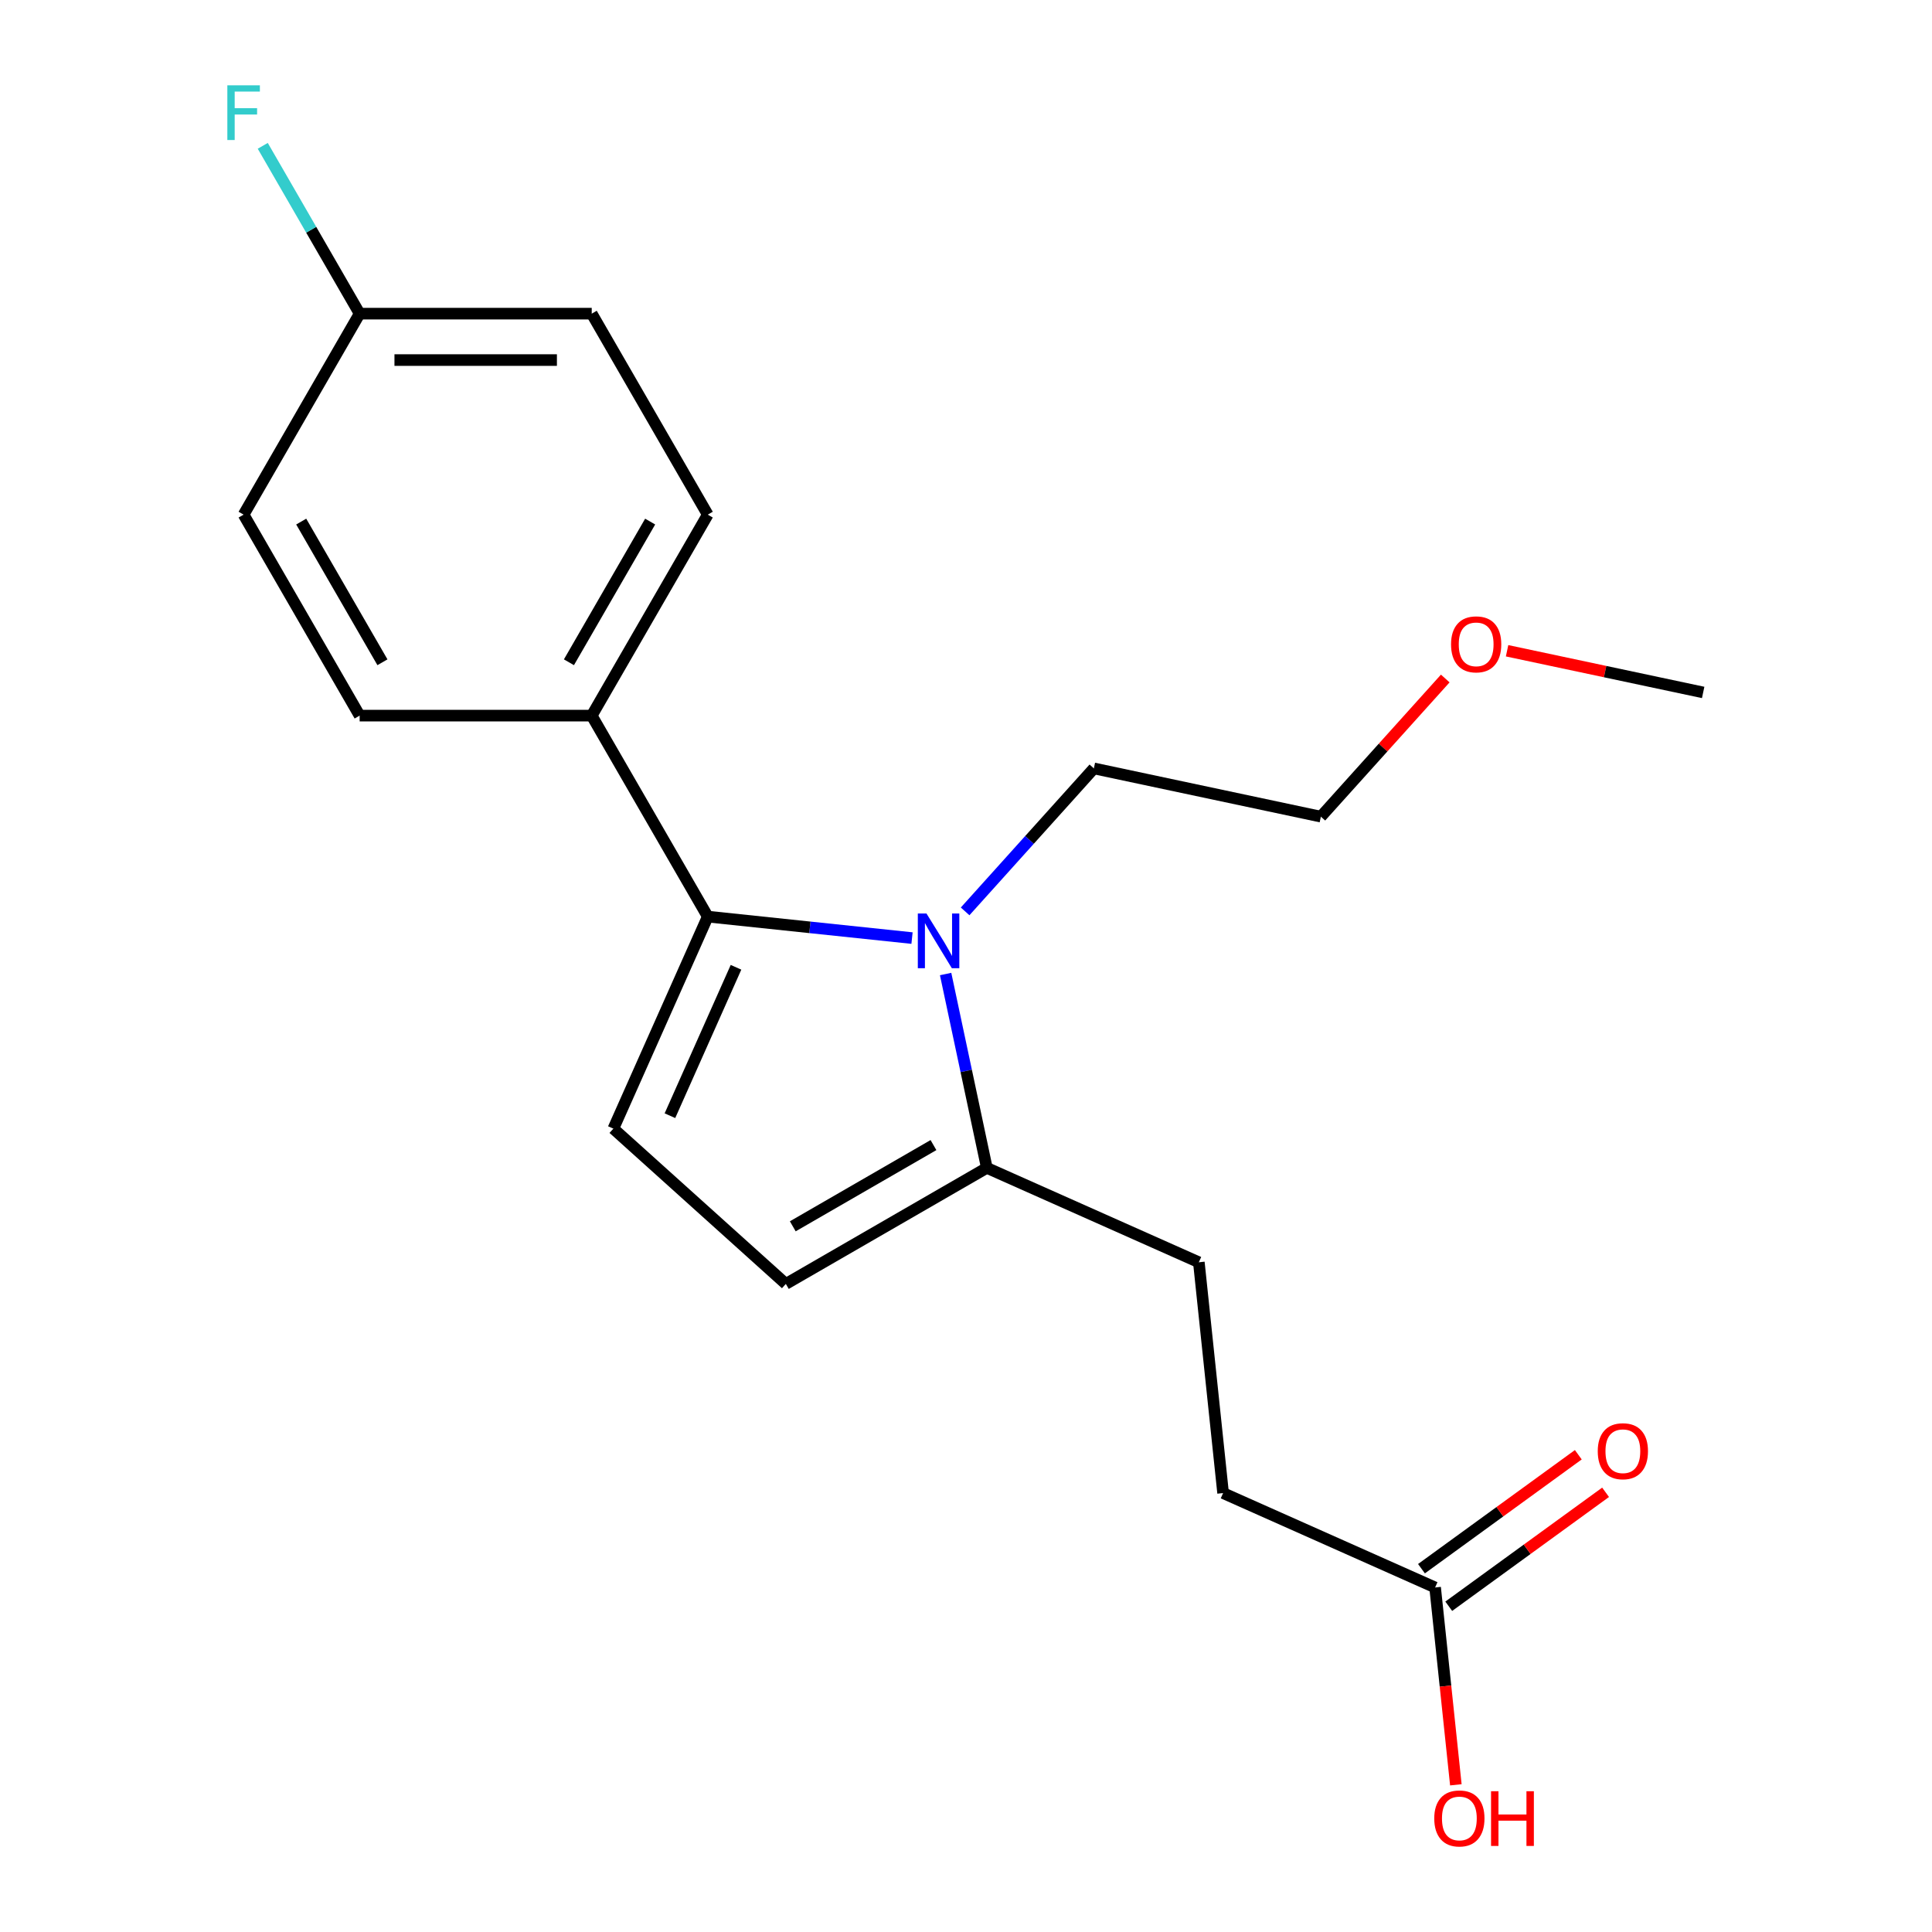 <?xml version='1.0' encoding='iso-8859-1'?>
<svg version='1.1' baseProfile='full'
              xmlns='http://www.w3.org/2000/svg'
                      xmlns:rdkit='http://www.rdkit.org/xml'
                      xmlns:xlink='http://www.w3.org/1999/xlink'
                  xml:space='preserve'
width='1000px' height='1000px' viewBox='0 0 1000 1000'>
<!-- END OF HEADER -->
<rect style='opacity:1.0;fill:#FFFFFF;stroke:none' width='1000' height='1000' x='0' y='0'> </rect>
<path class='bond-0' d='M 472.061,485.548 L 419.199,479.992' style='fill:none;fill-rule:evenodd;stroke:#0000FF;stroke-width:6px;stroke-linecap:butt;stroke-linejoin:miter;stroke-opacity:1' />
<path class='bond-0' d='M 419.199,479.992 L 366.338,474.436' style='fill:none;fill-rule:evenodd;stroke:#000000;stroke-width:6px;stroke-linecap:butt;stroke-linejoin:miter;stroke-opacity:1' />
<path class='bond-2' d='M 489.452,504.155 L 500.115,554.323' style='fill:none;fill-rule:evenodd;stroke:#0000FF;stroke-width:6px;stroke-linecap:butt;stroke-linejoin:miter;stroke-opacity:1' />
<path class='bond-2' d='M 500.115,554.323 L 510.779,604.491' style='fill:none;fill-rule:evenodd;stroke:#000000;stroke-width:6px;stroke-linecap:butt;stroke-linejoin:miter;stroke-opacity:1' />
<path class='bond-11' d='M 499.547,471.729 L 532.864,434.726' style='fill:none;fill-rule:evenodd;stroke:#0000FF;stroke-width:6px;stroke-linecap:butt;stroke-linejoin:miter;stroke-opacity:1' />
<path class='bond-11' d='M 532.864,434.726 L 566.182,397.723' style='fill:none;fill-rule:evenodd;stroke:#000000;stroke-width:6px;stroke-linecap:butt;stroke-linejoin:miter;stroke-opacity:1' />
<path class='bond-1' d='M 366.338,474.436 L 317.48,584.174' style='fill:none;fill-rule:evenodd;stroke:#000000;stroke-width:6px;stroke-linecap:butt;stroke-linejoin:miter;stroke-opacity:1' />
<path class='bond-1' d='M 380.957,500.668 L 346.756,577.485' style='fill:none;fill-rule:evenodd;stroke:#000000;stroke-width:6px;stroke-linecap:butt;stroke-linejoin:miter;stroke-opacity:1' />
<path class='bond-4' d='M 366.338,474.436 L 306.277,370.406' style='fill:none;fill-rule:evenodd;stroke:#000000;stroke-width:6px;stroke-linecap:butt;stroke-linejoin:miter;stroke-opacity:1' />
<path class='bond-20' d='M 317.48,584.174 L 406.749,664.552' style='fill:none;fill-rule:evenodd;stroke:#000000;stroke-width:6px;stroke-linecap:butt;stroke-linejoin:miter;stroke-opacity:1' />
<path class='bond-3' d='M 510.779,604.491 L 406.749,664.552' style='fill:none;fill-rule:evenodd;stroke:#000000;stroke-width:6px;stroke-linecap:butt;stroke-linejoin:miter;stroke-opacity:1' />
<path class='bond-3' d='M 483.162,592.694 L 410.341,634.737' style='fill:none;fill-rule:evenodd;stroke:#000000;stroke-width:6px;stroke-linecap:butt;stroke-linejoin:miter;stroke-opacity:1' />
<path class='bond-6' d='M 510.779,604.491 L 620.517,653.349' style='fill:none;fill-rule:evenodd;stroke:#000000;stroke-width:6px;stroke-linecap:butt;stroke-linejoin:miter;stroke-opacity:1' />
<path class='bond-8' d='M 306.277,370.406 L 366.338,266.376' style='fill:none;fill-rule:evenodd;stroke:#000000;stroke-width:6px;stroke-linecap:butt;stroke-linejoin:miter;stroke-opacity:1' />
<path class='bond-8' d='M 294.48,342.789 L 336.523,269.969' style='fill:none;fill-rule:evenodd;stroke:#000000;stroke-width:6px;stroke-linecap:butt;stroke-linejoin:miter;stroke-opacity:1' />
<path class='bond-9' d='M 306.277,370.406 L 186.153,370.406' style='fill:none;fill-rule:evenodd;stroke:#000000;stroke-width:6px;stroke-linecap:butt;stroke-linejoin:miter;stroke-opacity:1' />
<path class='bond-5' d='M 742.811,821.673 L 633.073,772.814' style='fill:none;fill-rule:evenodd;stroke:#000000;stroke-width:6px;stroke-linecap:butt;stroke-linejoin:miter;stroke-opacity:1' />
<path class='bond-7' d='M 749.872,831.391 L 790.461,801.901' style='fill:none;fill-rule:evenodd;stroke:#000000;stroke-width:6px;stroke-linecap:butt;stroke-linejoin:miter;stroke-opacity:1' />
<path class='bond-7' d='M 790.461,801.901 L 831.05,772.411' style='fill:none;fill-rule:evenodd;stroke:#FF0000;stroke-width:6px;stroke-linecap:butt;stroke-linejoin:miter;stroke-opacity:1' />
<path class='bond-7' d='M 735.75,811.955 L 776.34,782.465' style='fill:none;fill-rule:evenodd;stroke:#000000;stroke-width:6px;stroke-linecap:butt;stroke-linejoin:miter;stroke-opacity:1' />
<path class='bond-7' d='M 776.34,782.465 L 816.929,752.975' style='fill:none;fill-rule:evenodd;stroke:#FF0000;stroke-width:6px;stroke-linecap:butt;stroke-linejoin:miter;stroke-opacity:1' />
<path class='bond-13' d='M 742.811,821.673 L 748.179,872.744' style='fill:none;fill-rule:evenodd;stroke:#000000;stroke-width:6px;stroke-linecap:butt;stroke-linejoin:miter;stroke-opacity:1' />
<path class='bond-13' d='M 748.179,872.744 L 753.547,923.815' style='fill:none;fill-rule:evenodd;stroke:#FF0000;stroke-width:6px;stroke-linecap:butt;stroke-linejoin:miter;stroke-opacity:1' />
<path class='bond-10' d='M 620.517,653.349 L 633.073,772.814' style='fill:none;fill-rule:evenodd;stroke:#000000;stroke-width:6px;stroke-linecap:butt;stroke-linejoin:miter;stroke-opacity:1' />
<path class='bond-15' d='M 366.338,266.376 L 306.277,162.347' style='fill:none;fill-rule:evenodd;stroke:#000000;stroke-width:6px;stroke-linecap:butt;stroke-linejoin:miter;stroke-opacity:1' />
<path class='bond-14' d='M 186.153,370.406 L 126.092,266.376' style='fill:none;fill-rule:evenodd;stroke:#000000;stroke-width:6px;stroke-linecap:butt;stroke-linejoin:miter;stroke-opacity:1' />
<path class='bond-14' d='M 197.95,342.789 L 155.907,269.969' style='fill:none;fill-rule:evenodd;stroke:#000000;stroke-width:6px;stroke-linecap:butt;stroke-linejoin:miter;stroke-opacity:1' />
<path class='bond-18' d='M 566.182,397.723 L 683.68,422.698' style='fill:none;fill-rule:evenodd;stroke:#000000;stroke-width:6px;stroke-linecap:butt;stroke-linejoin:miter;stroke-opacity:1' />
<path class='bond-12' d='M 186.153,162.347 L 126.092,266.376' style='fill:none;fill-rule:evenodd;stroke:#000000;stroke-width:6px;stroke-linecap:butt;stroke-linejoin:miter;stroke-opacity:1' />
<path class='bond-16' d='M 186.153,162.347 L 161.077,118.913' style='fill:none;fill-rule:evenodd;stroke:#000000;stroke-width:6px;stroke-linecap:butt;stroke-linejoin:miter;stroke-opacity:1' />
<path class='bond-16' d='M 161.077,118.913 L 136.001,75.48' style='fill:none;fill-rule:evenodd;stroke:#33CCCC;stroke-width:6px;stroke-linecap:butt;stroke-linejoin:miter;stroke-opacity:1' />
<path class='bond-21' d='M 186.153,162.347 L 306.277,162.347' style='fill:none;fill-rule:evenodd;stroke:#000000;stroke-width:6px;stroke-linecap:butt;stroke-linejoin:miter;stroke-opacity:1' />
<path class='bond-21' d='M 204.172,186.371 L 288.258,186.371' style='fill:none;fill-rule:evenodd;stroke:#000000;stroke-width:6px;stroke-linecap:butt;stroke-linejoin:miter;stroke-opacity:1' />
<path class='bond-17' d='M 748.064,351.192 L 715.872,386.945' style='fill:none;fill-rule:evenodd;stroke:#FF0000;stroke-width:6px;stroke-linecap:butt;stroke-linejoin:miter;stroke-opacity:1' />
<path class='bond-17' d='M 715.872,386.945 L 683.68,422.698' style='fill:none;fill-rule:evenodd;stroke:#000000;stroke-width:6px;stroke-linecap:butt;stroke-linejoin:miter;stroke-opacity:1' />
<path class='bond-19' d='M 780.061,336.831 L 830.809,347.618' style='fill:none;fill-rule:evenodd;stroke:#FF0000;stroke-width:6px;stroke-linecap:butt;stroke-linejoin:miter;stroke-opacity:1' />
<path class='bond-19' d='M 830.809,347.618 L 881.557,358.404' style='fill:none;fill-rule:evenodd;stroke:#000000;stroke-width:6px;stroke-linecap:butt;stroke-linejoin:miter;stroke-opacity:1' />
<path  class='atom-0' d='M 479.544 472.832
L 488.824 487.832
Q 489.744 489.312, 491.224 491.992
Q 492.704 494.672, 492.784 494.832
L 492.784 472.832
L 496.544 472.832
L 496.544 501.152
L 492.664 501.152
L 482.704 484.752
Q 481.544 482.832, 480.304 480.632
Q 479.104 478.432, 478.744 477.752
L 478.744 501.152
L 475.064 501.152
L 475.064 472.832
L 479.544 472.832
' fill='#0000FF'/>
<path  class='atom-8' d='M 826.993 751.146
Q 826.993 744.346, 830.353 740.546
Q 833.713 736.746, 839.993 736.746
Q 846.273 736.746, 849.633 740.546
Q 852.993 744.346, 852.993 751.146
Q 852.993 758.026, 849.593 761.946
Q 846.193 765.826, 839.993 765.826
Q 833.753 765.826, 830.353 761.946
Q 826.993 758.066, 826.993 751.146
M 839.993 762.626
Q 844.313 762.626, 846.633 759.746
Q 848.993 756.826, 848.993 751.146
Q 848.993 745.586, 846.633 742.786
Q 844.313 739.946, 839.993 739.946
Q 835.673 739.946, 833.313 742.746
Q 830.993 745.546, 830.993 751.146
Q 830.993 756.866, 833.313 759.746
Q 835.673 762.626, 839.993 762.626
' fill='#FF0000'/>
<path  class='atom-14' d='M 742.367 941.218
Q 742.367 934.418, 745.727 930.618
Q 749.087 926.818, 755.367 926.818
Q 761.647 926.818, 765.007 930.618
Q 768.367 934.418, 768.367 941.218
Q 768.367 948.098, 764.967 952.018
Q 761.567 955.898, 755.367 955.898
Q 749.127 955.898, 745.727 952.018
Q 742.367 948.138, 742.367 941.218
M 755.367 952.698
Q 759.687 952.698, 762.007 949.818
Q 764.367 946.898, 764.367 941.218
Q 764.367 935.658, 762.007 932.858
Q 759.687 930.018, 755.367 930.018
Q 751.047 930.018, 748.687 932.818
Q 746.367 935.618, 746.367 941.218
Q 746.367 946.938, 748.687 949.818
Q 751.047 952.698, 755.367 952.698
' fill='#FF0000'/>
<path  class='atom-14' d='M 771.767 927.138
L 775.607 927.138
L 775.607 939.178
L 790.087 939.178
L 790.087 927.138
L 793.927 927.138
L 793.927 955.458
L 790.087 955.458
L 790.087 942.378
L 775.607 942.378
L 775.607 955.458
L 771.767 955.458
L 771.767 927.138
' fill='#FF0000'/>
<path  class='atom-17' d='M 117.672 44.157
L 134.512 44.157
L 134.512 47.397
L 121.472 47.397
L 121.472 55.997
L 133.072 55.997
L 133.072 59.277
L 121.472 59.277
L 121.472 72.477
L 117.672 72.477
L 117.672 44.157
' fill='#33CCCC'/>
<path  class='atom-18' d='M 751.058 333.509
Q 751.058 326.709, 754.418 322.909
Q 757.778 319.109, 764.058 319.109
Q 770.338 319.109, 773.698 322.909
Q 777.058 326.709, 777.058 333.509
Q 777.058 340.389, 773.658 344.309
Q 770.258 348.189, 764.058 348.189
Q 757.818 348.189, 754.418 344.309
Q 751.058 340.429, 751.058 333.509
M 764.058 344.989
Q 768.378 344.989, 770.698 342.109
Q 773.058 339.189, 773.058 333.509
Q 773.058 327.949, 770.698 325.149
Q 768.378 322.309, 764.058 322.309
Q 759.738 322.309, 757.378 325.109
Q 755.058 327.909, 755.058 333.509
Q 755.058 339.229, 757.378 342.109
Q 759.738 344.989, 764.058 344.989
' fill='#FF0000'/>
</svg>
